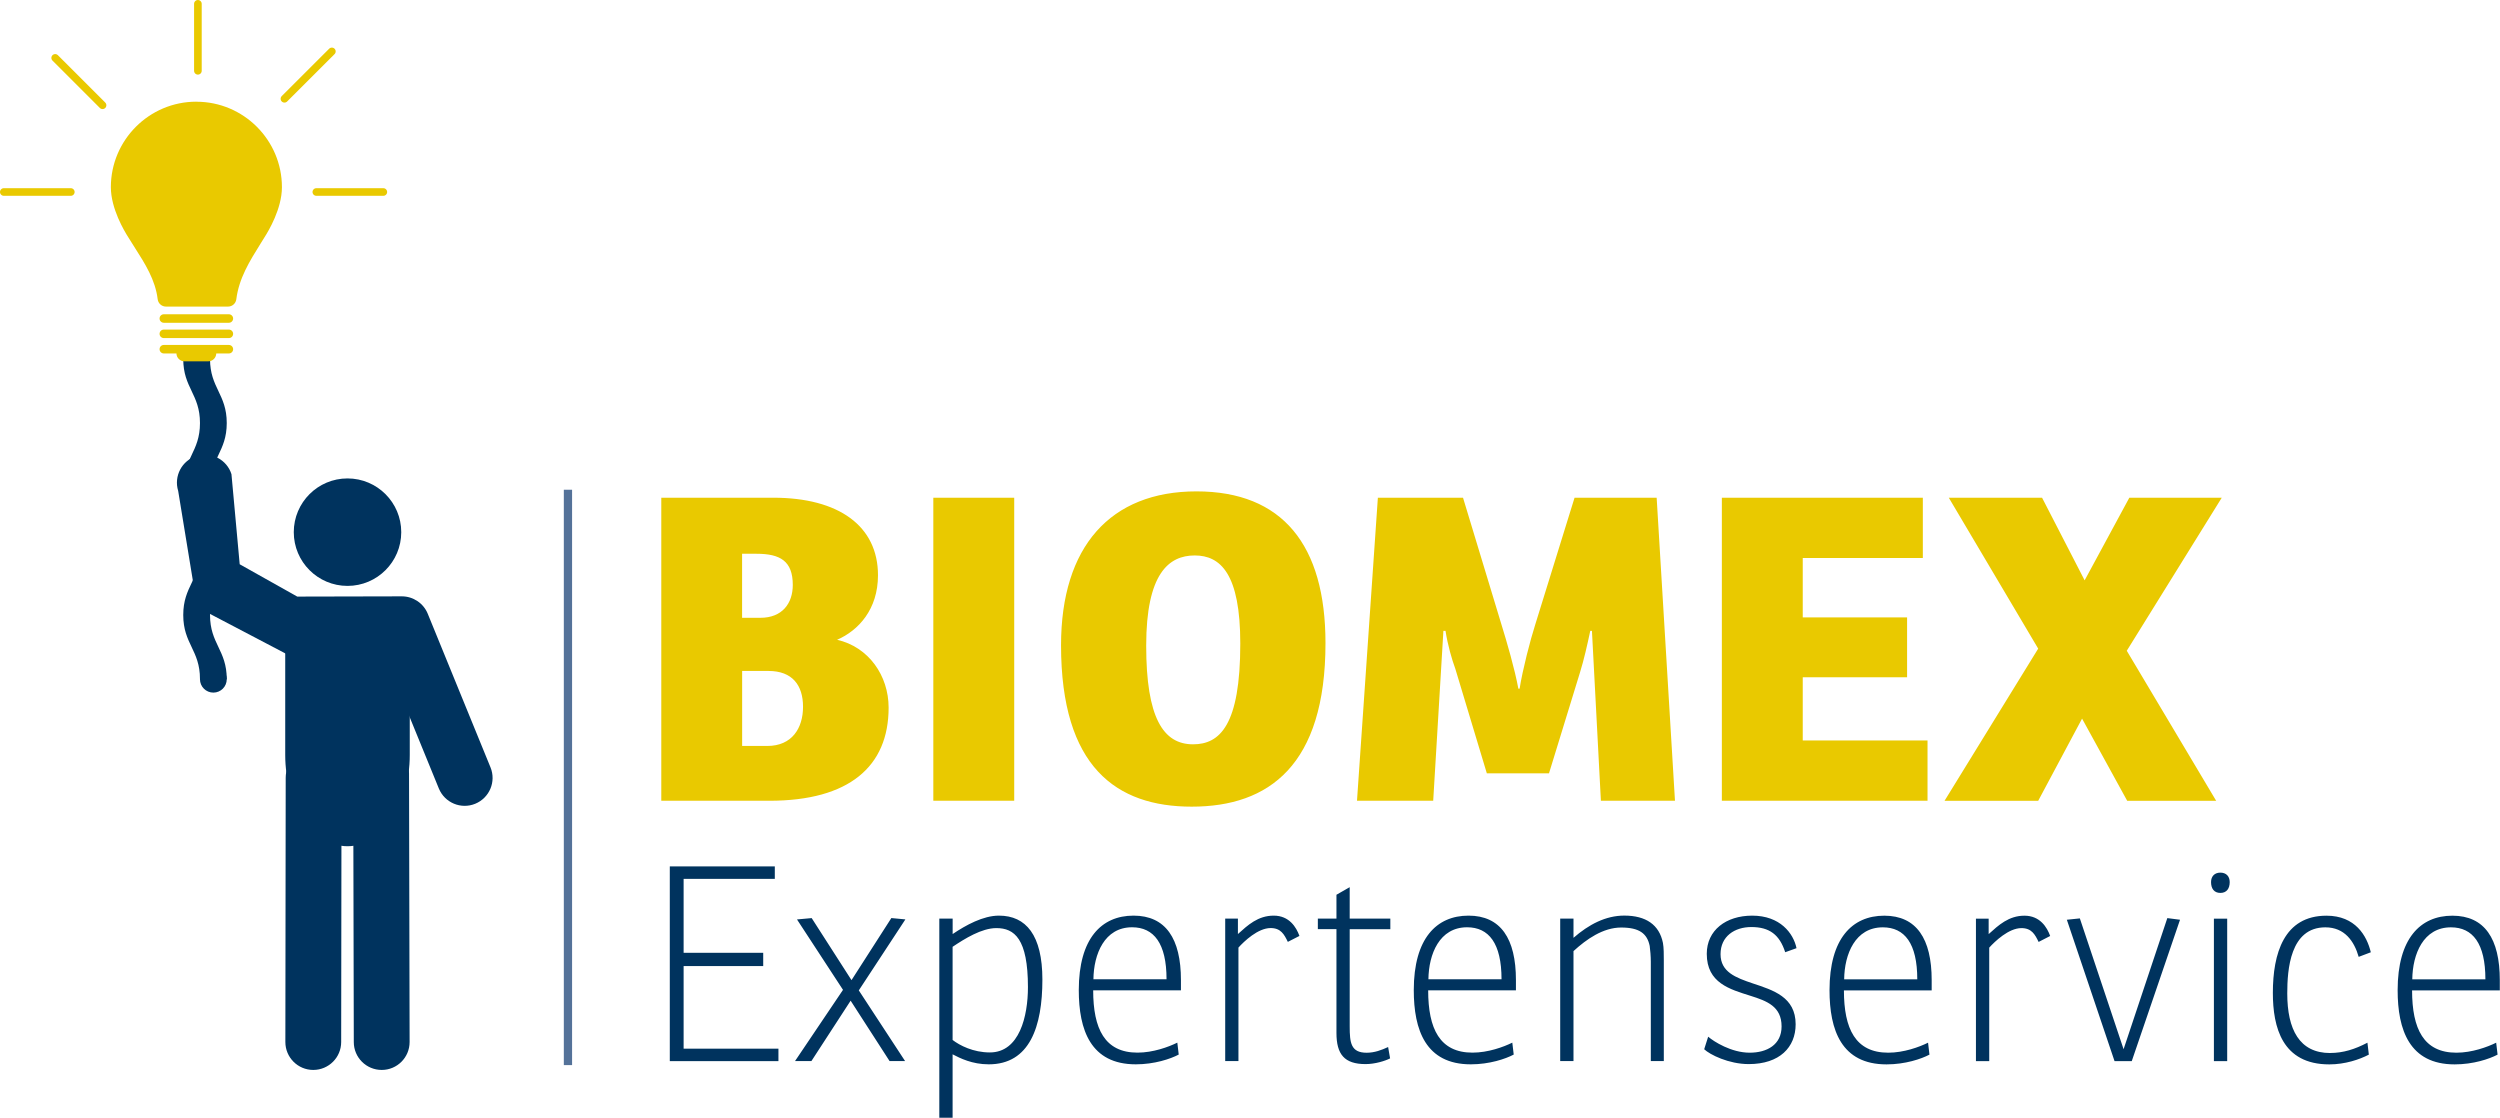 <?xml version="1.0" encoding="UTF-8"?>
<svg xmlns="http://www.w3.org/2000/svg" id="b" viewBox="0 0 517.32 231.29">
  <defs>
    <style>.d{fill:#00335e;}.e{fill:#e9c900;}.f{fill:#547299;}.g{stroke-width:1.58px;}.g,.h{fill:none;stroke:#e9c900;stroke-linecap:round;}.h{stroke-width:1.58px;}</style>
  </defs>
  <g id="c">
    <path class="d" d="m43.46,74.16v.13c0,5.98,3.46,7.26,3.46,13.25s-3.46,7.26-3.46,13.25,3.46,7.25,3.46,13.24-3.46,7.26-3.46,13.23,3.46,7.26,3.46,13.25v.05h-5.54v-.05c0-5.98-3.46-7.26-3.46-13.25s3.46-7.25,3.46-13.23-3.46-7.26-3.46-13.24,3.46-7.26,3.46-13.25-3.46-7.26-3.46-13.25v-.13h5.54Z"></path>
    <path class="d" d="m83.03,110.12c0,6.14-4.98,11.12-11.12,11.12s-11.12-4.98-11.12-11.12,4.98-11.12,11.12-11.12,11.12,4.98,11.12,11.12h0Z"></path>
    <path class="d" d="m70.6,215.63l.07-54.7h0c0-3.19-2.58-5.78-5.77-5.78-3.19,0-5.78,2.58-5.78,5.77h0l-.07,54.7h0c0,3.19,2.58,5.78,5.77,5.78,3.19,0,5.78-2.58,5.78-5.77h0Z"></path>
    <path class="d" d="m84.76,215.61l-.12-55.54h0c0-3.19-2.6-5.77-5.79-5.76-3.19,0-5.77,2.6-5.76,5.79h0l.12,55.54h0c0,3.19,2.6,5.77,5.79,5.76,3.19,0,5.77-2.6,5.76-5.79h0Z"></path>
    <path class="d" d="m84.79,143.06c0-10.39-5.8-18.89-12.88-18.89s-12.89,1.45-12.89,8.92v23.13c0,10.39,5.8,18.89,12.89,18.89s12.88-8.5,12.88-18.89v-13.15h0Z"></path>
    <path class="d" d="m47.91,98.16c-.95-3.05-4.18-4.75-7.23-3.81-3.05.95-4.75,4.18-3.81,7.23l3.94,24.07,21.44,11.24c.81.41-3-1.89-2.09-1.89l19.13-.04,5.17,12.66,6.35,15.54c1.21,2.95,4.58,4.37,7.53,3.16,2.95-1.21,4.37-4.58,3.16-7.53l-6.35-15.54-6.64-16.26c-.89-2.17-3.01-3.59-5.36-3.59l-21.64.05-11.91-6.69-1.7-18.6h0Z"></path>
    <path class="g" d="m.79,39.73h13.86m50.81,0h13.86M40.95,14.65V.79"></path>
    <line class="h" x1="58.86" y1="20.44" x2="68.67" y2="10.64"></line>
    <line class="h" x1="11.42" y1="11.98" x2="21.22" y2="21.78"></line>
    <path class="e" d="m47.36,65.03h-13.46c-.49,0-.88.39-.88.88s.4.88.88.88h13.46c.49,0,.88-.4.88-.88s-.4-.88-.88-.88h0Z"></path>
    <path class="e" d="m47.36,68.2h-13.46c-.49,0-.88.39-.88.88s.4.88.88.88h13.46c.49,0,.88-.39.88-.88s-.4-.88-.88-.88h0Z"></path>
    <path class="e" d="m47.36,71.38h-13.46c-.49,0-.88.39-.88.88s.4.88.88.88h2.61c.02.9.75,1.63,1.66,1.63h4.92c.91,0,1.64-.73,1.66-1.63h2.61c.49,0,.88-.39.88-.88s-.4-.88-.88-.88h0Z"></path>
    <path class="e" d="m40.63,21.04c-9.76,0-17.69,7.94-17.69,17.69,0,4.43,2.77,9.07,3.62,10.39-.02-.03,1.25,1.99,1.25,1.99,2.23,3.49,4.33,6.79,4.82,10.82.11.86.84,1.51,1.7,1.51h12.87c.86,0,1.59-.65,1.7-1.5.54-4.34,2.73-7.86,5.05-11.58l.79-1.27c.83-1.29,3.6-5.92,3.6-10.35,0-9.76-7.94-17.69-17.69-17.69h0Z"></path>
    <polygon class="f" points="116.67 101.34 116.67 220.4 118.38 220.4 118.38 101.34 116.67 101.34 116.67 101.34"></polygon>
    <path class="d" d="m46.92,140.55c0,1.53-1.24,2.77-2.77,2.77s-2.77-1.24-2.77-2.77,1.24-2.77,2.77-2.77,2.77,1.24,2.77,2.77h0Z"></path>
    <path class="d" d="m138.59,219.58h22.49v-2.58h-19.62v-17.09h16.47v-2.75h-16.47v-15.3h18.87v-2.58h-21.73v40.3h0Zm45.85-29.6l-8.24,12.84-8.24-12.84-3.04.28,9.52,14.57-9.93,14.74h3.39l8.12-12.5,8.06,12.5h3.21l-9.58-14.63,9.64-14.69-2.92-.28h0Zm9.93.11v41.2h2.75v-13.12c1.52.79,4.03,2.07,7.48,2.07,8.47,0,11.1-7.79,11.1-17.54,0-9.19-3.39-13.23-8.99-13.23-3.27,0-6.83,1.96-9.58,3.81v-3.2h-2.75Zm2.75,5.83c2.51-1.68,6.02-3.87,9.05-3.87,3.74,0,6.54,2.19,6.54,12.22,0,6-1.75,13.51-7.88,13.51-3.45,0-6.25-1.46-7.71-2.58v-19.28h0Zm47.25,9.02v-2.13c0-8.58-3.15-13.34-9.81-13.34s-11.33,4.76-11.33,15.41c0,8.24,2.45,15.36,11.8,15.36,3.85,0,7.18-1.12,8.88-2.02l-.29-2.47c-1.81.9-5.02,2.07-8.24,2.07-6.78,0-9.17-4.93-9.17-12.89h18.17Zm-18.11-2.3c.06-5.21,2.28-10.76,8-10.76,4.5,0,7.13,3.31,7.13,10.76h-15.13Zm37.32-13.17c-3.27,0-5.37,1.96-7.42,3.81v-3.2h-2.63v29.48h2.74v-23.48c1.17-1.29,4.03-4.04,6.66-4.04,2.1,0,2.8,1.29,3.56,2.86l2.4-1.23c-.64-1.79-2.1-4.2-5.32-4.2h0Zm24.12,2.8v-2.19h-8.41v-6.5l-2.74,1.57v4.93h-3.85v2.19h3.85v21.47c0,4.43,1.64,6.45,6.02,6.45,1.99,0,4.09-.67,5.08-1.18l-.41-2.35c-1.34.62-2.8,1.18-4.44,1.18-3.27,0-3.51-2.07-3.51-5.44v-20.12h8.41Zm25.99,12.67v-2.13c0-8.58-3.15-13.34-9.81-13.34s-11.33,4.76-11.33,15.41c0,8.24,2.45,15.36,11.8,15.36,3.86,0,7.18-1.12,8.88-2.02l-.29-2.47c-1.81.9-5.02,2.07-8.24,2.07-6.77,0-9.17-4.93-9.17-12.89h18.17Zm-18.11-2.3c.06-5.21,2.28-10.76,8-10.76,4.5,0,7.13,3.31,7.13,10.76h-15.13Zm30.02-12.55h-2.75v29.48h2.75v-22.76c2.69-2.47,6.13-4.88,9.87-4.88s5.37,1.23,5.9,3.81c.12.79.23,2.24.23,3.25v20.57h2.69v-20.8c0-1.18,0-2.69-.18-3.64-.76-3.76-3.51-5.66-8-5.66-3.86,0-7.36,1.85-10.51,4.6v-3.98h0Zm27.04,27.02c1.17,1.12,5.08,3.08,9.23,3.08,6.37,0,9.7-3.47,9.7-8.24,0-5.66-4.67-7.06-8.88-8.46-3.5-1.18-6.66-2.35-6.66-6.05s2.92-5.61,6.37-5.61c3.74,0,5.84,1.57,7.01,5.21l2.34-.84c-.64-3.08-3.39-6.73-9.17-6.73-5.43,0-9.4,3.03-9.4,7.9,0,6.05,4.79,7.34,9.05,8.69,3.39,1.07,6.43,2.19,6.43,6.33,0,3.81-3.04,5.44-6.6,5.44-3.8,0-7.42-2.3-8.59-3.31l-.82,2.58h0Zm47.08-12.16v-2.13c0-8.58-3.15-13.34-9.81-13.34s-11.33,4.76-11.33,15.41c0,8.24,2.45,15.36,11.8,15.36,3.85,0,7.18-1.12,8.88-2.02l-.29-2.47c-1.81.9-5.02,2.07-8.24,2.07-6.78,0-9.17-4.93-9.17-12.89h18.17Zm-18.11-2.3c.06-5.21,2.28-10.76,8-10.76,4.5,0,7.13,3.31,7.13,10.76h-15.13Zm37.32-13.17c-3.27,0-5.37,1.96-7.42,3.81v-3.2h-2.63v29.48h2.75v-23.48c1.17-1.29,4.03-4.04,6.66-4.04,2.1,0,2.8,1.29,3.56,2.86l2.39-1.23c-.64-1.79-2.1-4.2-5.32-4.2h0Zm29.55.5l-9.05,27.13-9.05-27.07-2.69.28,9.87,29.26h3.56l9.99-29.26-2.63-.34h0Zm9.64.11v29.48h2.75v-29.48h-2.75Zm1.34-5.32c1.29,0,1.93-.9,1.93-2.24,0-1.23-.76-1.96-1.93-1.96s-1.93.73-1.93,1.96c0,1.35.64,2.24,1.93,2.24h0Zm22.72,33.13c-6.37,0-8.88-4.88-8.88-12.33,0-4.93.58-13.68,7.89-13.68,3.97,0,5.96,2.86,6.89,6.11l2.51-.95c-.82-3.42-3.21-7.57-9.17-7.57-8.82,0-11.1,7.85-11.1,15.97,0,7.12,1.93,14.8,11.68,14.8,3.27,0,6.25-1.01,8.18-2.02l-.29-2.47c-2.57,1.35-5.02,2.13-7.71,2.13h0Zm35.1-12.95v-2.13c0-8.58-3.15-13.34-9.81-13.34s-11.33,4.76-11.33,15.41c0,8.24,2.45,15.36,11.8,15.36,3.85,0,7.18-1.12,8.88-2.02l-.29-2.47c-1.81.9-5.02,2.07-8.23,2.07-6.78,0-9.17-4.93-9.17-12.89h18.17Zm-18.11-2.3c.06-5.21,2.28-10.76,8-10.76,4.5,0,7.13,3.31,7.13,10.76h-15.13Z"></path>
    <path class="e" d="m159.21,165.7c16.48,0,24.67-7.07,24.67-19.27,0-6.63-4.14-12.56-10.66-14.04,4.41-1.92,8.46-6.28,8.46-13.35,0-10.2-8.11-16.05-21.67-16.05h-23.17v62.71h22.38Zm-.18-26.86c4.94,0,7.14,2.97,7.14,7.41s-2.29,8.11-7.4,8.11h-5.2v-15.53h5.46Zm-2.47-24.25c4.85,0,7.49,1.48,7.49,6.45,0,3.84-2.2,6.8-6.7,6.8h-3.79v-13.26h2.99Zm36.57-11.6v62.71h16.74v-62.71h-16.74Zm53.48,63.93c15.95,0,27.67-8.55,27.67-33.84,0-20.32-8.9-31.4-26.7-31.4s-28.02,11.42-28.02,31.84c0,25.21,11.45,33.4,27.05,33.4h0Zm10.04-33.75c0,16.92-4.23,20.85-9.78,20.85-6.17,0-9.69-5.49-9.69-20.41s4.67-18.67,10.04-18.67,9.43,3.84,9.43,18.23h0Zm69.17-30.18l-8.11,26.17c-1.06,3.31-2.64,9.42-3.26,13.35h-.26c-.71-3.93-2.38-9.68-3.52-13.35l-7.93-26.17h-17.62l-4.32,62.71h15.77l2.11-35.15h.44c.44,2.88,1.32,5.93,2.03,7.85l6.52,21.63h12.86l6.43-20.93c.79-2.53,1.5-5.67,2.11-8.55h.35l1.85,35.15h15.33l-3.79-62.71h-17Zm30.48,62.71h42.56v-12.47h-25.82v-13.08h21.59v-12.39h-21.59v-12.3h24.85v-12.47h-41.59v62.71h0Zm103.44-62.71h-19.12l-9.25,17.1-8.81-17.1h-19.3l18.5,31.23-19.38,31.49h19.38l9.08-17.01,9.34,17.01h18.41l-18.5-31.05,19.65-31.66h0Z"></path>
  </g>
</svg>
